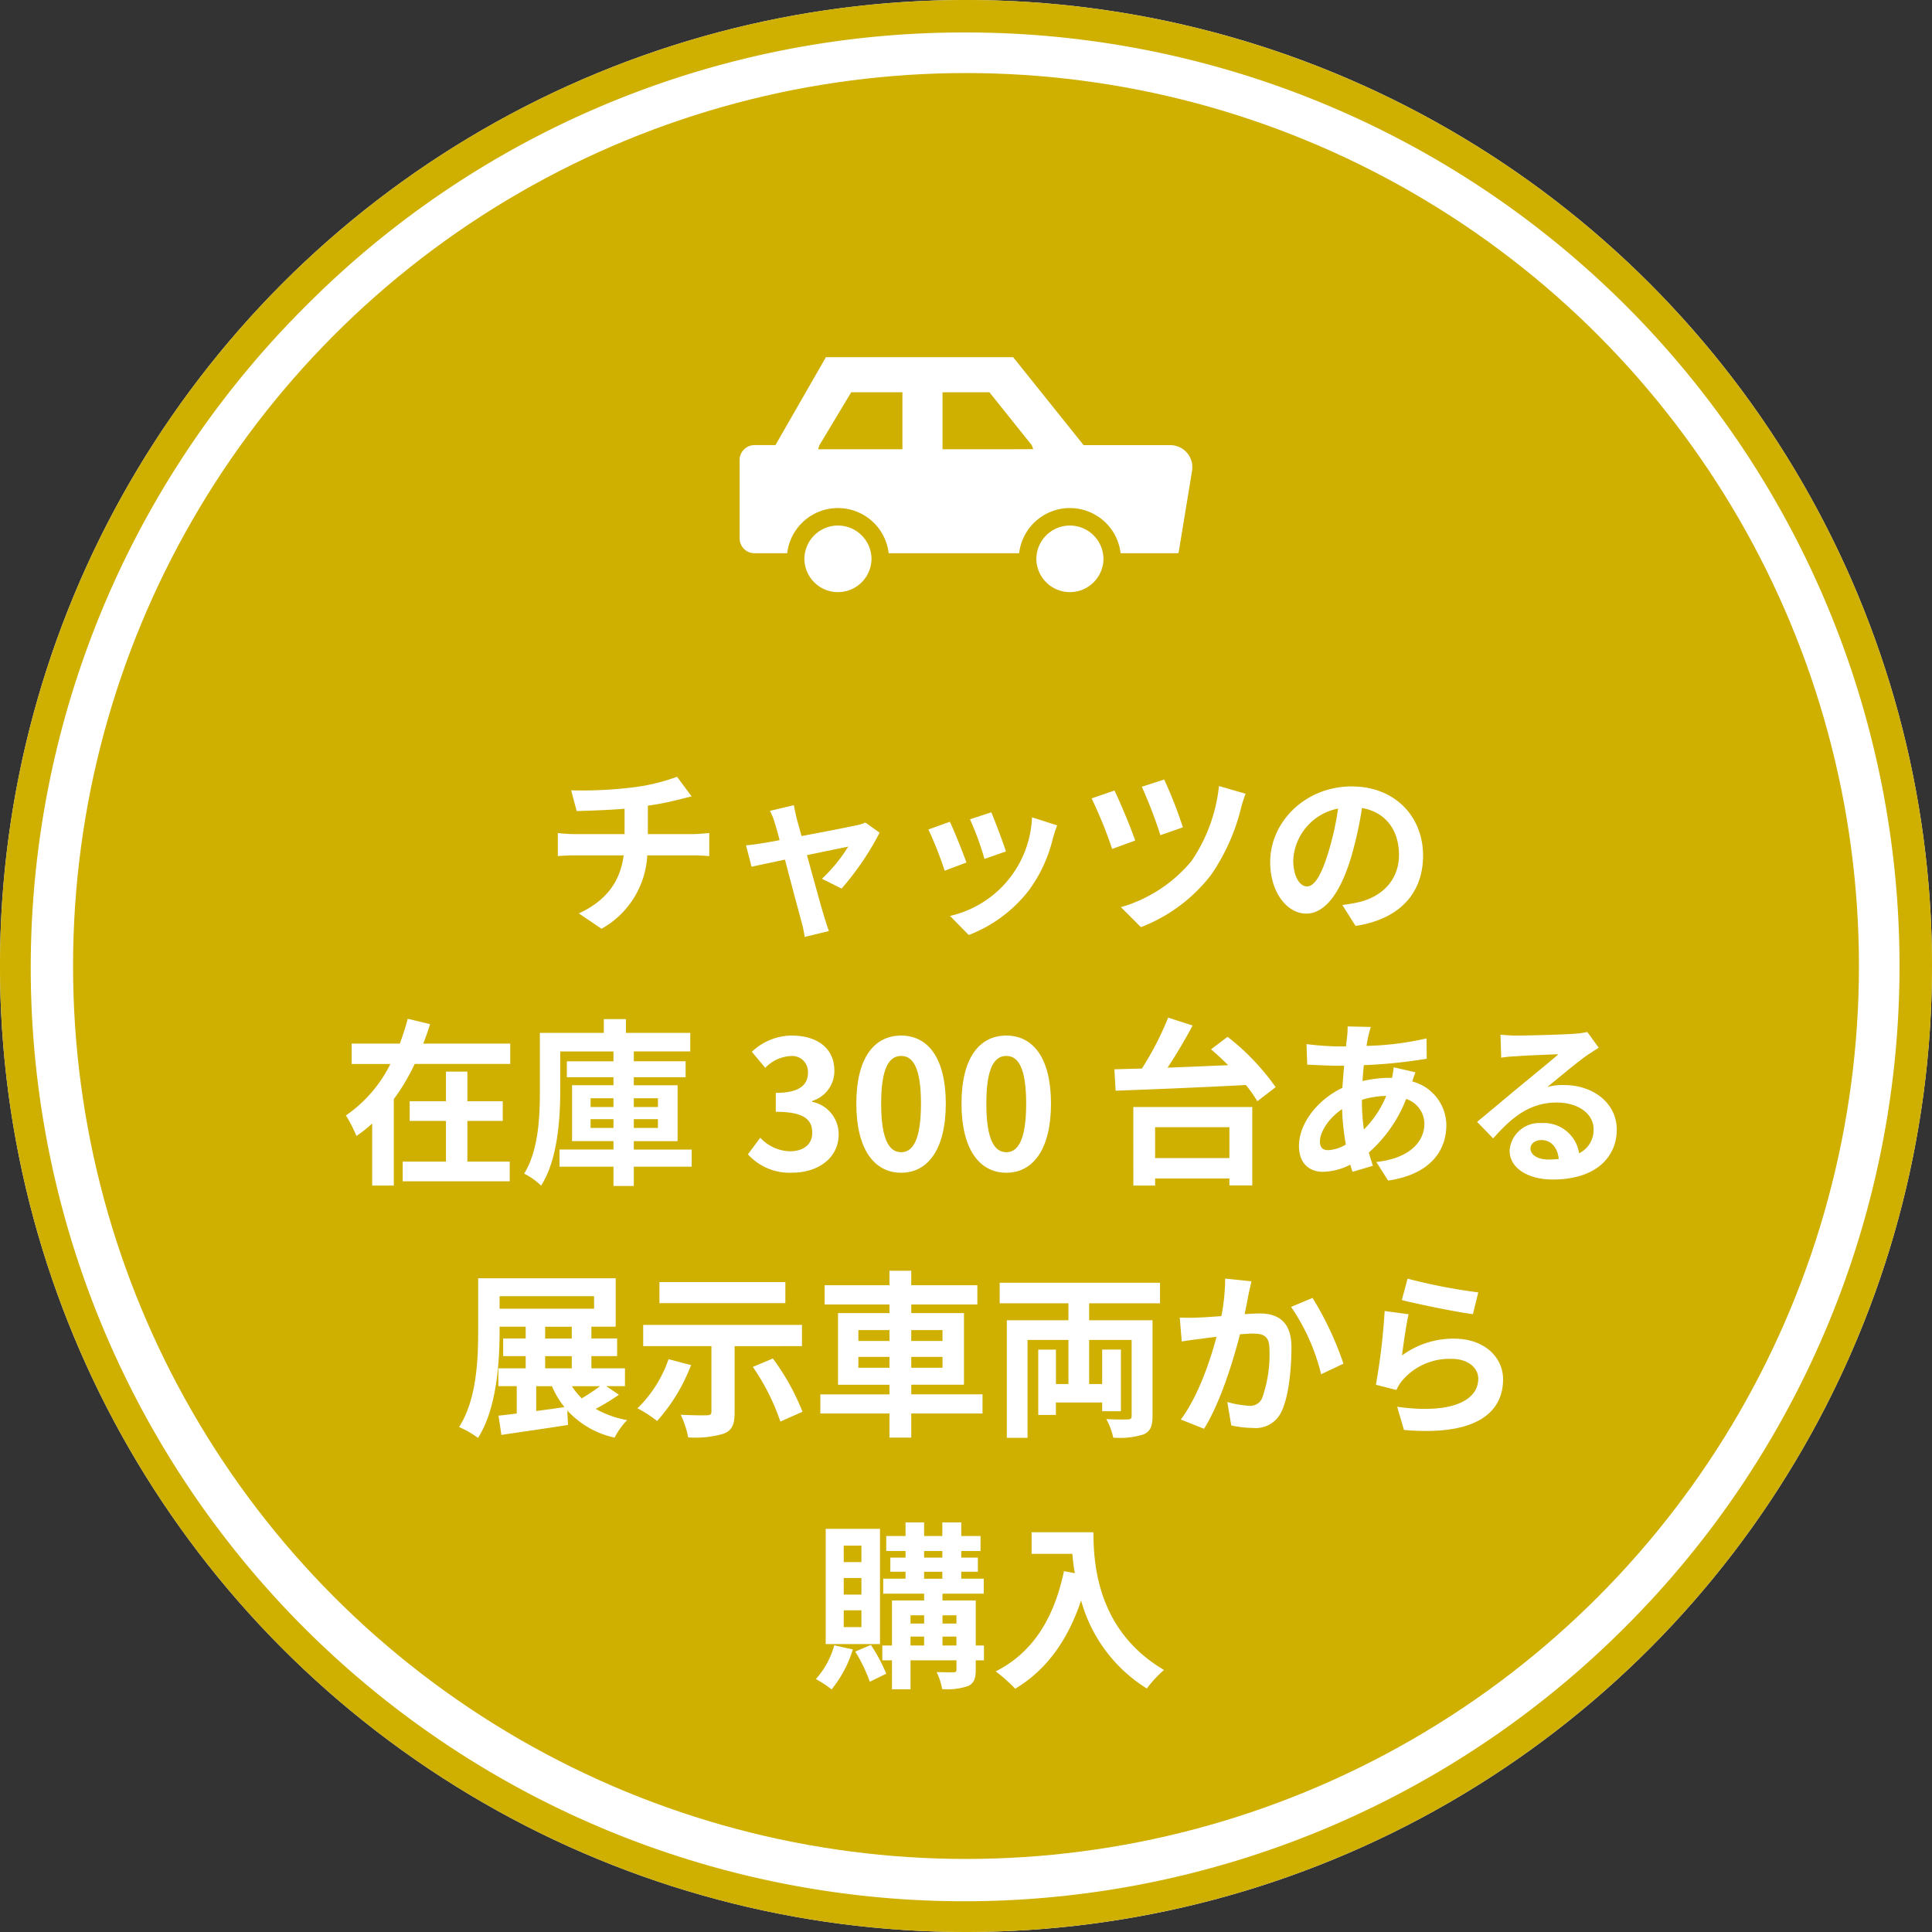 <svg xmlns="http://www.w3.org/2000/svg" viewBox="0 0 238 238"><rect x="0" y="0" width="238" height="238" fill="#333333" stroke="none"/><g id="レイヤー_2" data-name="レイヤー 2"><g id="レイヤー_1-2" data-name="レイヤー 1"><circle cx="119" cy="119" r="119" fill="#fff"/><path d="M119,4a115,115,0,0,1,81.317,196.317A115,115,0,1,1,37.683,37.683,114.244,114.244,0,0,1,119,4m0-4A119,119,0,1,0,238,119,119,119,0,0,0,119,0Z" fill="#cfaf00"/><circle cx="119" cy="119" r="110" fill="#cfaf00"/><path d="M85.373,102.752c.462,0,1.519-.088,2-.132v2.839c-.594-.044-1.342-.088-1.937-.088h-5.7a11.023,11.023,0,0,1-5.633,9.043l-2.8-1.893c3.345-1.54,5.106-3.894,5.524-7.15H70.785c-.682,0-1.5.044-2.068.088V102.62a18.888,18.888,0,0,0,2.024.132h6.2V99.628c-2.112.176-4.422.242-5.9.286l-.682-2.553a52.064,52.064,0,0,0,7.5-.351,23.913,23.913,0,0,0,5.545-1.321l1.8,2.42c-.748.177-1.321.33-1.695.418a35.5,35.5,0,0,1-3.7.727v3.5Z" fill="#fff"/><path d="M101.256,108.253a19.385,19.385,0,0,0,3.234-3.96c-.527.109-2.706.55-5.082,1.056.836,3.014,1.76,6.4,2.113,7.547.131.4.417,1.364.593,1.8l-2.992.726a13.027,13.027,0,0,0-.4-1.914c-.33-1.188-1.233-4.6-2.025-7.614-1.847.4-3.454.727-4.114.881l-.683-2.64c.7-.067,1.3-.132,2.025-.264.308-.044,1.1-.177,2.112-.374-.22-.858-.418-1.563-.572-2.047a7.762,7.762,0,0,0-.615-1.562l2.948-.7c.088.528.219,1.1.351,1.672l.595,2.134c2.794-.527,5.874-1.122,6.732-1.32a4.154,4.154,0,0,0,1.123-.352l1.76,1.254a34.684,34.684,0,0,1-4.686,6.888Z" fill="#fff"/><path d="M119.054,106.251l-2.685,1.012a44.364,44.364,0,0,0-2-5.082l2.64-.947C117.558,102.356,118.613,105.019,119.054,106.251Zm11.177-4.577c-.264.7-.4,1.167-.528,1.606a17.748,17.748,0,0,1-2.992,6.448,17.2,17.2,0,0,1-7.371,5.457l-2.311-2.355a12.979,12.979,0,0,0,10.1-12.145Zm-6.315,3.213-2.641.924a36.328,36.328,0,0,0-1.782-4.885l2.619-.858C122.53,101.015,123.608,103.875,123.916,104.887Z" fill="#fff"/><path d="M139.843,103.545l-2.838,1.034a55.185,55.185,0,0,0-2.53-6.227l2.816-.968C137.973,98.77,139.337,102.048,139.843,103.545Zm13.6-5.766a15.242,15.242,0,0,0-.549,1.717,25.157,25.157,0,0,1-3.7,8.274,19.924,19.924,0,0,1-8.647,6.446l-2.464-2.464a17.649,17.649,0,0,0,8.691-5.677,20.073,20.073,0,0,0,3.389-9.241Zm-7.723,4.137-2.773.969a56.3,56.3,0,0,0-2.288-5.963l2.751-.9A53.175,53.175,0,0,1,145.718,101.916Z" fill="#fff"/><path d="M165.363,111.487c.837-.109,1.453-.219,2.025-.351,2.795-.66,4.951-2.662,4.951-5.831,0-3.015-1.628-5.259-4.555-5.765a47.36,47.36,0,0,1-1.3,5.919c-1.3,4.4-3.19,7.085-5.567,7.085-2.4,0-4.444-2.662-4.444-6.337,0-5.017,4.379-9.329,10.033-9.329,5.39,0,8.8,3.762,8.8,8.515,0,4.577-2.817,7.833-8.318,8.669Zm-1.693-6.6a35.134,35.134,0,0,0,1.166-5.281,6.834,6.834,0,0,0-5.524,6.315c0,2.2.881,3.278,1.695,3.278C161.909,109.2,162.789,107.835,163.67,104.887Z" fill="#fff"/><path d="M62.856,128.56v2.508H51.085a25.313,25.313,0,0,1-2.574,4.334v10.65H45.849V138.4a16.828,16.828,0,0,1-1.937,1.54,18.247,18.247,0,0,0-1.3-2.531,16.68,16.68,0,0,0,5.479-6.337H43.318V128.56h5.941c.374-1.035.7-2.046.968-3.059l2.751.66c-.243.815-.529,1.607-.836,2.4ZM57.576,143.1h5.215v2.42H49.61V143.1h5.326v-5.017H50.469v-2.42h4.467v-3.652h2.64v3.652h4.357v2.42H57.576Z" fill="#fff"/><path d="M85.209,143.72H78.08V146.1H75.571V143.72H68.927v-2.113h6.644v-1.034h-5.1v-6.886h5.1V132.7H69.828v-1.958h5.743v-1.211H69.015v4.82c0,3.5-.33,8.558-2.355,11.7a8.734,8.734,0,0,0-2.091-1.474c1.8-2.9,1.937-7.107,1.937-10.231v-7.108h7.877v-1.694h2.728v1.694h7.922v2.288H78.08v1.211h6.381V132.7H78.08v.991h5.391v6.886H78.08v1.034h7.129Zm-12.454-7.349h2.816v-1.078H72.755Zm2.816,2.574v-1.078H72.755v1.078Zm2.509-3.652v1.078h2.97v-1.078Zm2.97,2.574H78.08v1.078h2.97Z" fill="#fff"/><path d="M92.136,142.2l1.518-2.046a5.17,5.17,0,0,0,3.63,1.672c1.651,0,2.773-.813,2.773-2.265,0-1.607-.947-2.6-4.489-2.6v-2.332c2.993,0,3.961-1.034,3.961-2.487a1.946,1.946,0,0,0-2.178-2.046,4.644,4.644,0,0,0-3.08,1.452l-1.651-1.98a7.224,7.224,0,0,1,4.885-2c3.146,0,5.28,1.54,5.28,4.335a3.859,3.859,0,0,1-2.728,3.719v.109a4.07,4.07,0,0,1,3.256,4c0,2.992-2.618,4.731-5.72,4.731A6.92,6.92,0,0,1,92.136,142.2Z" fill="#fff"/><path d="M105.489,135.953c0-5.633,2.2-8.384,5.523-8.384,3.3,0,5.5,2.773,5.5,8.384s-2.2,8.515-5.5,8.515C107.689,144.468,105.489,141.563,105.489,135.953Zm7.965,0c0-4.555-1.056-5.875-2.442-5.875-1.408,0-2.464,1.32-2.464,5.875,0,4.576,1.056,5.985,2.464,5.985C112.4,141.938,113.454,140.529,113.454,135.953Z" fill="#fff"/><path d="M118.447,135.953c0-5.633,2.2-8.384,5.523-8.384,3.3,0,5.5,2.773,5.5,8.384s-2.2,8.515-5.5,8.515C120.647,144.468,118.447,141.563,118.447,135.953Zm7.965,0c0-4.555-1.056-5.875-2.442-5.875-1.408,0-2.464,1.32-2.464,5.875,0,4.576,1.056,5.985,2.464,5.985C125.356,141.938,126.412,140.529,126.412,135.953Z" fill="#fff"/><path d="M151.229,127.724a29.2,29.2,0,0,1,5.919,6.2l-2.266,1.738a14.2,14.2,0,0,0-1.408-2c-5.809.309-11.948.551-16.04.7l-.155-2.639c1.013-.023,2.157-.067,3.389-.089a37.72,37.72,0,0,0,3.234-6.271l3.015.968c-.924,1.738-2.024,3.587-3.081,5.193,2.377-.088,4.929-.2,7.46-.308-.7-.7-1.431-1.365-2.112-1.958Zm-11.618,8.647h14.655v9.659h-2.817v-.858H142.3v.88h-2.685Zm2.685,2.486v3.807h9.153v-3.807Z" fill="#fff"/><path d="M174.374,132.1c-.11.241-.265.7-.4,1.122a5.624,5.624,0,0,1,4.2,5.346c0,3.059-1.827,6.073-7.174,6.866l-1.452-2.29c4.2-.461,5.919-2.574,5.919-4.708a3.239,3.239,0,0,0-2.245-3.058,16.922,16.922,0,0,1-4.6,6.6c.154.573.33,1.1.506,1.628l-2.508.749c-.089-.264-.2-.572-.286-.88a7.676,7.676,0,0,1-3.367.88c-1.606,0-2.949-.968-2.949-3.19,0-2.772,2.311-5.722,5.347-7.151.066-.924.133-1.849.221-2.729h-.7c-1.145,0-2.839-.088-3.851-.132l-.088-2.53a36.014,36.014,0,0,0,4.027.286h.835l.132-1.167a8.832,8.832,0,0,0,.067-1.3l2.86.067a8.59,8.59,0,0,0-.309,1.166c-.087.351-.153.748-.219,1.166a36.345,36.345,0,0,0,7.393-.924l.022,2.508a63.32,63.32,0,0,1-7.745.792c-.067.638-.132,1.3-.155,1.959a14.609,14.609,0,0,1,3.257-.4h.374a12.6,12.6,0,0,0,.2-1.3Zm-8.582,8.888a30.512,30.512,0,0,1-.462-4.356c-1.628,1.1-2.728,2.772-2.728,4,0,.681.308,1.055,1.012,1.055A4.627,4.627,0,0,0,165.792,140.991Zm1.98-5.456a25.273,25.273,0,0,0,.243,3.609,12.468,12.468,0,0,0,2.75-4.137,10.647,10.647,0,0,0-2.993.483Z" fill="#fff"/><path d="M196.945,129.065q-.79.5-1.517.991c-1.166.814-3.455,2.751-4.82,3.85a7.337,7.337,0,0,1,2.047-.242c3.7,0,6.513,2.311,6.513,5.48,0,3.432-2.618,6.16-7.877,6.16-3.036,0-5.325-1.386-5.325-3.565a3.66,3.66,0,0,1,3.917-3.387,4.386,4.386,0,0,1,4.642,3.717,3.174,3.174,0,0,0,1.783-2.969c0-1.959-1.981-3.28-4.511-3.28-3.345,0-5.523,1.783-7.856,4.423l-1.979-2.046c1.54-1.254,4.158-3.476,5.456-4.533,1.211-1.012,3.477-2.838,4.555-3.784-1.122.022-4.115.154-5.259.242a14.377,14.377,0,0,0-1.782.176l-.088-2.838c.616.065,1.364.109,1.98.109,1.145,0,5.809-.109,7.041-.219a10.742,10.742,0,0,0,1.672-.22Zm-4.928,13.708c-.132-1.408-.946-2.332-2.134-2.332-.815,0-1.343.485-1.343,1.035,0,.814.925,1.364,2.2,1.364A11.474,11.474,0,0,0,192.017,142.773Z" fill="#fff"/><path d="M76.243,171.815a26.292,26.292,0,0,1-2.86,1.739,12,12,0,0,0,3.872,1.385,8.971,8.971,0,0,0-1.54,2.158,11.04,11.04,0,0,1-5.831-3.345l.089,1.782c-2.861.462-5.919.88-8.208,1.233l-.352-2.377c.66-.066,1.43-.155,2.244-.264V170.76H61.391v-2.2h3.367v-1.5H61.985v-2.177h2.773v-1.452H61.545v.527c0,3.851-.352,9.571-2.662,13.181a11.1,11.1,0,0,0-2.332-1.343c2.178-3.389,2.353-8.339,2.353-11.838v-6.49H75.847v5.963H72.854v1.452h3.169v2.177H72.854v1.5h4.137v2.2h-2.31Zm-14.7-10.6h11.64v-1.54H61.545Zm4.511,12.607c1.122-.153,2.31-.307,3.476-.483a11.4,11.4,0,0,1-1.54-2.574H66.056Zm1.1-8.932h3.279v-1.452H67.156Zm0,3.674h3.279v-1.5H67.156Zm3.3,2.2a8.832,8.832,0,0,0,1.211,1.5c.77-.463,1.605-1.013,2.244-1.5Z" fill="#fff"/><path d="M85.129,168.163a22.051,22.051,0,0,1-4.181,6.887,15.191,15.191,0,0,0-2.42-1.563,15.4,15.4,0,0,0,3.828-6.05Zm5.369-2.332v8.163c0,1.474-.308,2.2-1.342,2.618a12.5,12.5,0,0,1-4.379.462,11.25,11.25,0,0,0-.923-2.794c1.253.066,2.793.088,3.211.066.418,0,.573-.111.573-.418v-8.1H79.232v-2.619H98.793v2.619Zm6.249-5.3H81.234v-2.595H96.747Zm-1.54,6.822a28.683,28.683,0,0,1,3.652,6.556l-2.728,1.211a27.245,27.245,0,0,0-3.389-6.733Z" fill="#fff"/><path d="M121.035,174.126h-8.779V177.1h-2.685v-2.971h-8.514v-2.355h8.514v-1.188h-6.337V161.76h6.337V160.7h-7.986v-2.377h7.986v-1.782h2.685v1.782H120.4V160.7h-8.141v1.056h6.491v8.823h-6.491v1.188h8.779Zm-15.292-8.934h3.828v-1.341h-3.828Zm3.828,3.3V167.15h-3.828v1.343Zm2.685-4.642v1.341h3.85v-1.341Zm3.85,3.3h-3.85v1.343h3.85Z" fill="#fff"/><path d="M134.168,160.55v2.09h7.811v11.816c0,1.232-.264,1.87-1.1,2.244a9.713,9.713,0,0,1-3.74.4,8.276,8.276,0,0,0-.859-2.289c1.078.066,2.288.066,2.641.044.374,0,.483-.11.483-.44v-9.351h-5.236V170.5h1.606v-4.246h2.311v7.591h-2.311v-1.078h-5.7v1.54H127.9v-8.053h2.178V170.5h1.54v-5.434h-5.038v12.057h-2.553V162.64h7.591v-2.09h-8.47v-2.53H142.9v2.53Z" fill="#fff"/><path d="M154.166,157.844c-.132.571-.286,1.254-.4,1.8-.111.661-.287,1.453-.44,2.245.726-.044,1.386-.088,1.826-.088,2.31,0,3.939,1.034,3.939,4.159,0,2.574-.309,6.051-1.233,7.942a3.5,3.5,0,0,1-3.587,2,12.145,12.145,0,0,1-2.595-.308l-.485-2.882a12.537,12.537,0,0,0,2.662.462,1.584,1.584,0,0,0,1.629-.947,16.113,16.113,0,0,0,.9-5.962c0-1.739-.748-1.981-2.134-1.981-.353,0-.88.044-1.5.088-.836,3.3-2.421,8.428-4.423,11.64l-2.86-1.144c2.133-2.86,3.608-7.217,4.4-10.187-.77.087-1.452.175-1.87.242-.616.065-1.738.219-2.42.33l-.242-2.948a20.681,20.681,0,0,0,2.309,0c.683-.023,1.717-.089,2.817-.177a24.208,24.208,0,0,0,.463-4.62Zm7.524,2.046a39.228,39.228,0,0,1,3.807,8.1l-2.75,1.3a25.179,25.179,0,0,0-3.7-8.295Z" fill="#fff"/><path d="M172.711,166.975a10.687,10.687,0,0,1,6.4-2.069c3.828,0,6.051,2.355,6.051,5,0,3.983-3.146,7.041-12.212,6.249l-.836-2.86c6.535.924,9.989-.683,9.989-3.455,0-1.408-1.341-2.442-3.255-2.442a7.641,7.641,0,0,0-6.008,2.552,4.725,4.725,0,0,0-.814,1.277l-2.53-.639a79.346,79.346,0,0,0,1.078-9.087l2.948.4C173.239,163.1,172.865,165.721,172.711,166.975Zm.683-9.461a69.33,69.33,0,0,0,8.712,1.694l-.66,2.684c-2.2-.286-7.062-1.3-8.757-1.739Z" fill="#fff"/><path d="M105.061,203.189a14.543,14.543,0,0,1-2.619,4.929,13.286,13.286,0,0,0-1.936-1.276,10.424,10.424,0,0,0,2.266-4.158Zm3.344-.66h-6.688V188.337h6.688Zm-2.288-12.124h-2.179v2.025h2.179Zm0,3.984h-2.179v2.046h2.179Zm0,3.982h-2.179v2.068h2.179Zm1.166,4.269a20.045,20.045,0,0,1,1.893,3.542l-2.025.99a19.1,19.1,0,0,0-1.8-3.719Zm13.928,1.891H120.2V205.7c0,1.1-.22,1.65-.946,2a7.867,7.867,0,0,1-3.191.374,7.978,7.978,0,0,0-.681-2.09c.857.022,1.8.022,2.068.022.285,0,.374-.088.374-.33v-1.145h-5.655V208.1H109.88v-3.566h-1.189v-1.826h1.189V197.16h3.96v-.836H108.8v-1.847h2.75v-.859h-1.87V191.88h1.87v-.815h-2.376v-1.847h2.376v-1.673h2.288v1.673h2.245v-1.673h2.332v1.673h2.376v1.847h-2.376v.815h2.046v1.738h-2.046v.859h2.772v1.847h-5.083v.836H120.2v5.545h1.012Zm-9.043-5.544V200h1.672v-1.012Zm0,3.718h1.672v-1.1h-1.672Zm1.672-10.825h2.245v-.815H113.84Zm0,2.6h2.245v-.859H113.84Zm2.266,4.51V200h1.717v-1.012Zm1.717,3.718v-1.1h-1.717v1.1Z" fill="#fff"/><path d="M134.7,188.756c0,4.158.594,12.189,8.692,16.964a14.046,14.046,0,0,0-2.113,2.288,18.589,18.589,0,0,1-8.1-10.848c-1.651,4.929-4.29,8.582-8.119,10.87a20.908,20.908,0,0,0-2.4-2.134c4.577-2.31,7.195-6.557,8.405-12.344l1.343.242c-.154-.836-.242-1.628-.308-2.376h-5.017v-2.662Z" fill="#fff"/><path d="M91.112,56.667v9.65a1.835,1.835,0,0,0,1.836,1.836h4.026a6.292,6.292,0,0,1,12.5,0h16.073a6.292,6.292,0,0,1,12.5,0h7.014a.151.151,0,0,0,.144-.151l1.642-10a2.724,2.724,0,0,0-2.693-3.168H133.486L124.807,44H101.742L95.527,54.831H92.949A1.835,1.835,0,0,0,91.112,56.667Zm20.056-8.346v7.021H100.784l.029-.107.137-.4,3.91-6.51Zm13.068,7.021h-8.128V48.321h5.776l5.207,6.51.2.5Z" fill="#fff"/><path d="M127.731,68.154a3.952,3.952,0,0,0-.064.72,4.134,4.134,0,0,0,8.267,0,3.951,3.951,0,0,0-.065-.72,4.132,4.132,0,0,0-8.138,0Z" fill="#fff"/><path d="M99.156,68.154a3.952,3.952,0,0,0-.064.72,4.134,4.134,0,0,0,8.267,0,3.951,3.951,0,0,0-.065-.72,4.132,4.132,0,0,0-8.138,0Z" fill="#fff"/></g></g></svg>